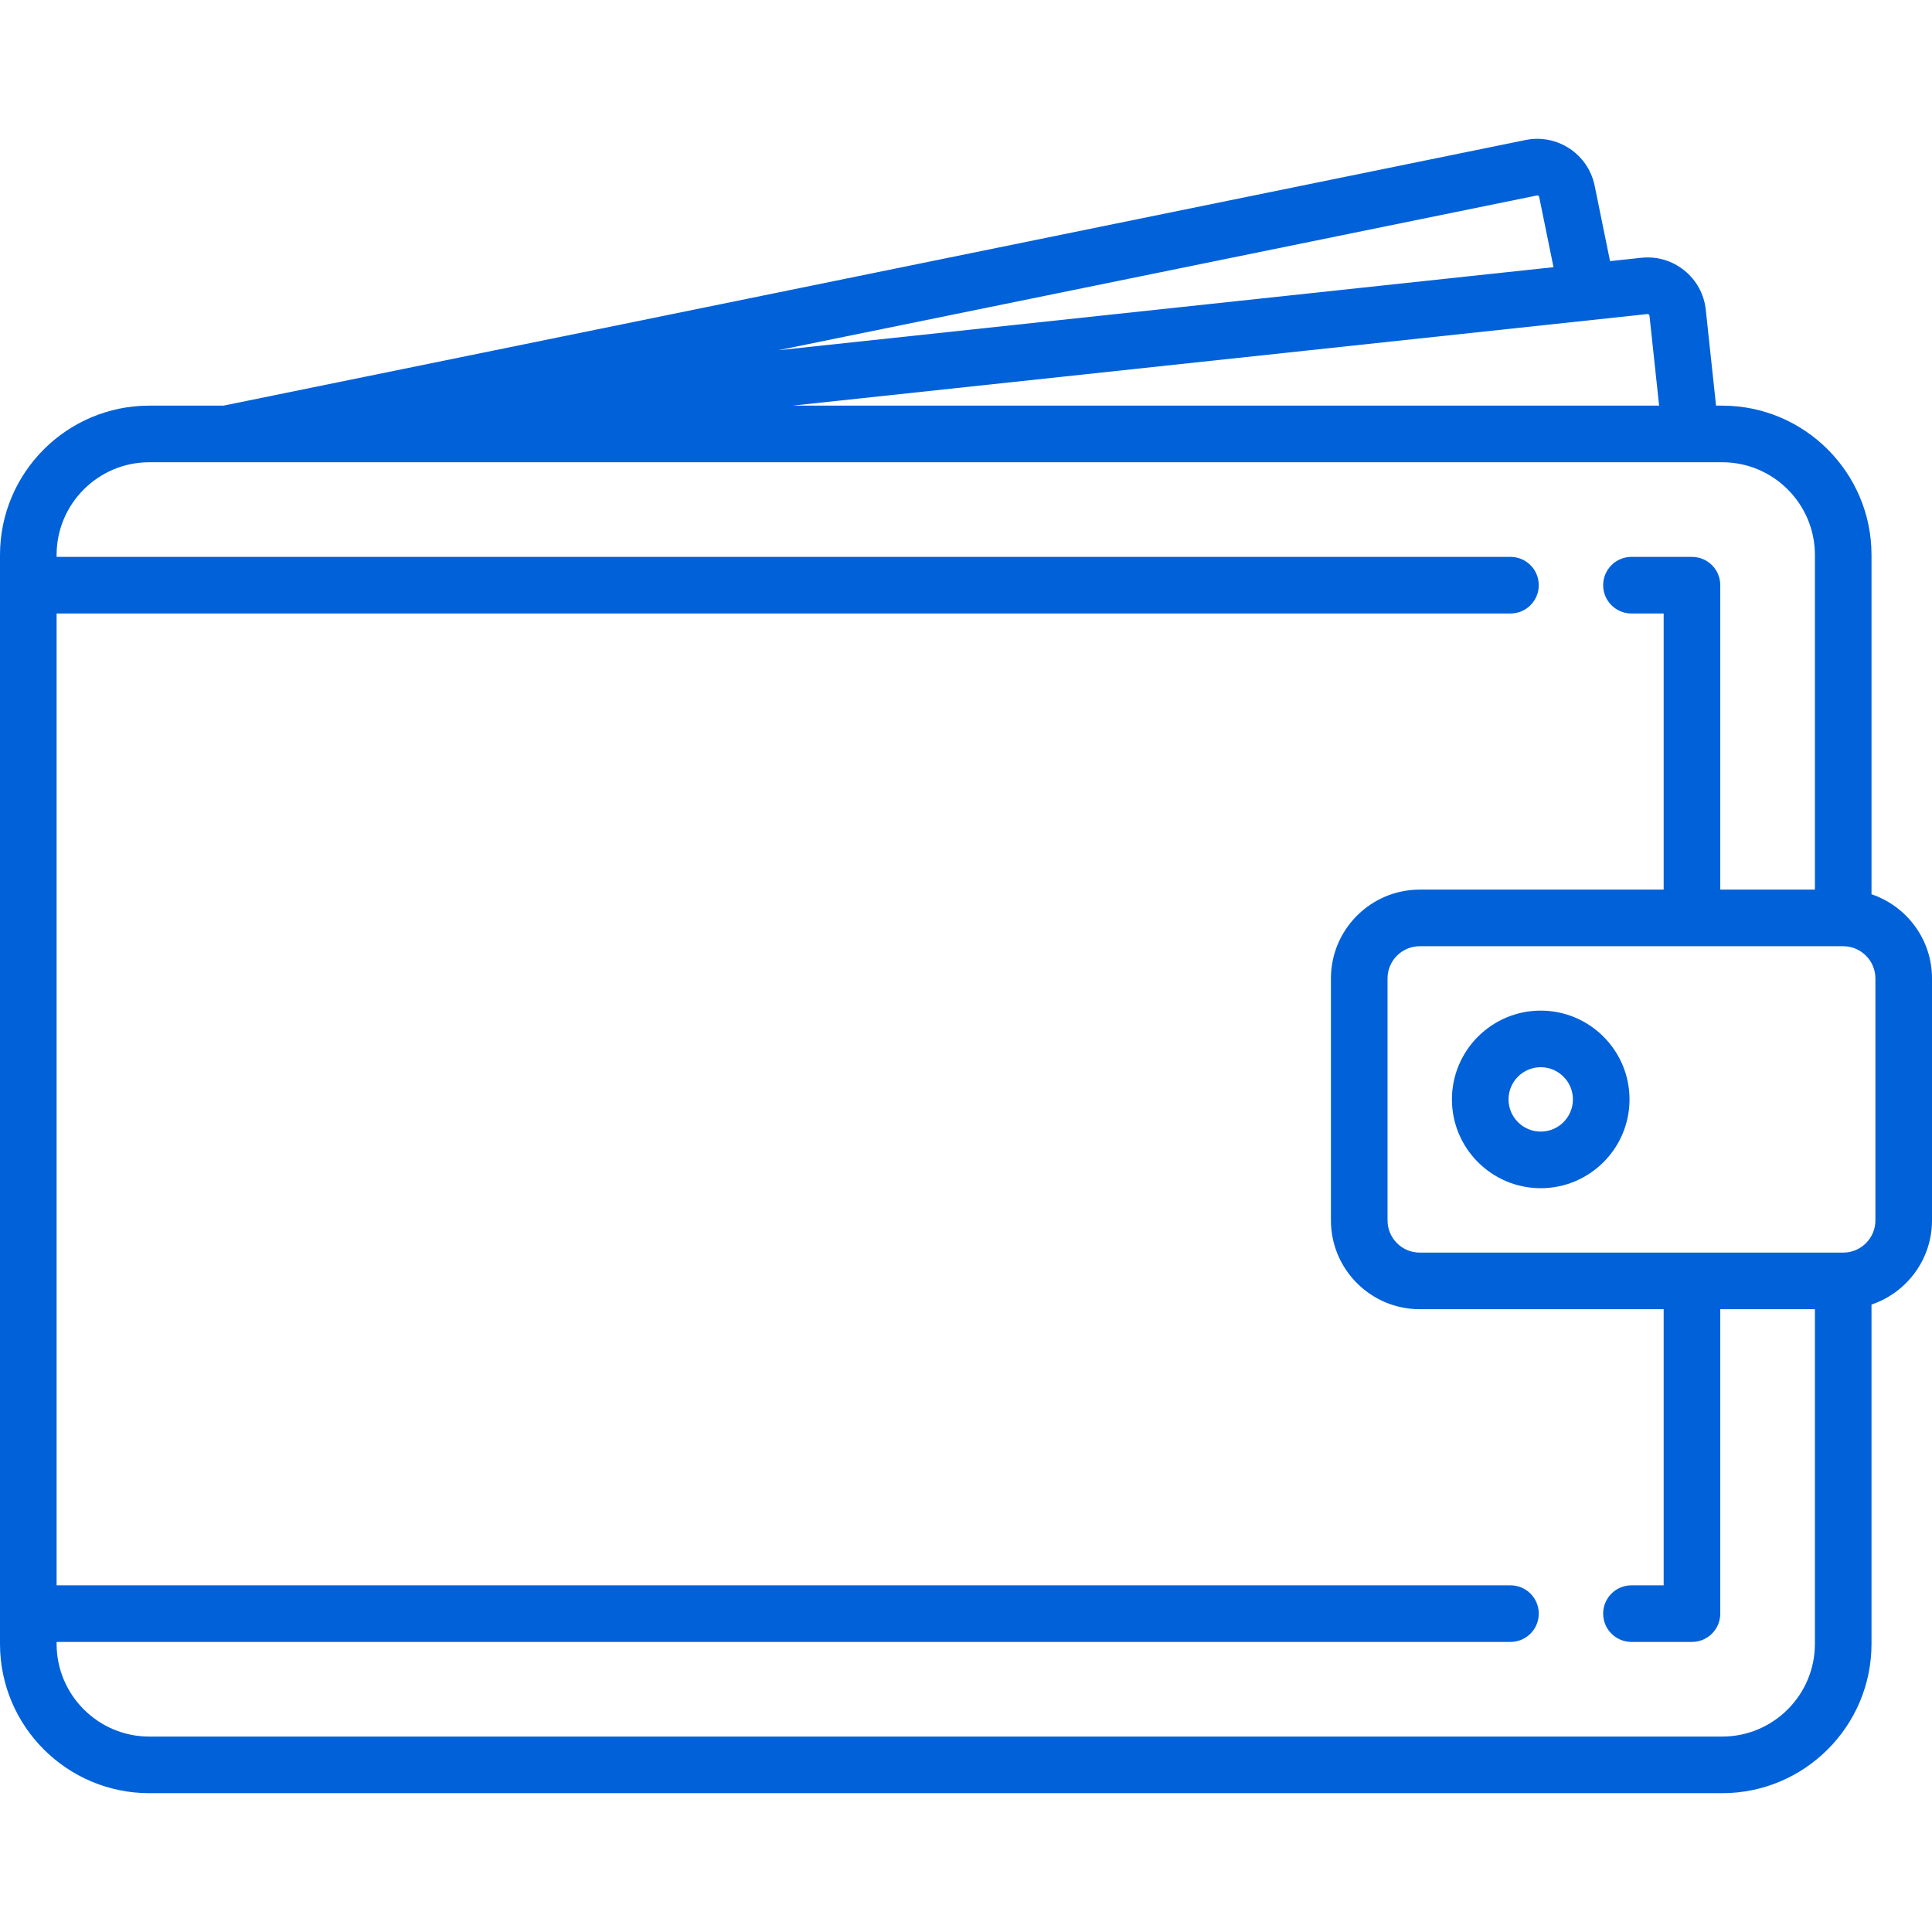 <svg xmlns="http://www.w3.org/2000/svg" version="1.1" xmlns:xlink="http://www.w3.org/1999/xlink" xmlns:svgjs="http://svgjs.com/svgjs" width="512" height="512" x="0" y="0" viewBox="0 0 511.999 511.999" style="enable-background:new 0 0 512 512" xml:space="preserve"><g>
<g xmlns="http://www.w3.org/2000/svg">
	<g>
		<path d="M495.968,236.99v-89.927c0-21.815-17.749-39.564-39.564-39.564h-1.635l-2.722-25.409    c-0.441-4.121-2.461-7.823-5.688-10.425c-3.226-2.602-7.275-3.792-11.393-3.35l-8.29,0.888l-4.079-19.995    c-1.711-8.383-9.921-13.815-18.305-12.102L59.206,107.499H39.564C17.748,107.499,0,125.248,0,147.063v288.581    c0,21.815,17.748,39.564,39.564,39.564h416.839c21.815,0,39.564-17.749,39.564-39.564v-89.926    c9.308-3.139,16.032-11.946,16.032-22.3V259.29C512,248.936,505.276,240.13,495.968,236.99z M436.564,83.229    c0.053-0.003,0.211-0.022,0.379,0.111c0.166,0.135,0.184,0.295,0.189,0.347l2.551,23.812H210.006L436.564,83.229z M407.291,51.804    c0.276-0.052,0.553,0.124,0.609,0.402l3.795,18.601L206.223,92.819L407.291,51.804z M480.968,435.644    c0,13.545-11.02,24.565-24.565,24.565H39.564C26.02,460.209,15,449.189,15,435.644v-0.517h385.29c4.143,0,7.5-3.357,7.5-7.5    s-3.357-7.5-7.5-7.5H15V162.58h385.29c4.143,0,7.5-3.357,7.5-7.5s-3.357-7.5-7.5-7.5H15v-0.517    c0-13.545,11.02-24.564,24.564-24.564H448c0.007,0,0.014,0.001,0.021,0.001c0.006,0,0.012-0.001,0.018-0.001h8.365    c13.545,0,24.564,11.02,24.564,24.564v88.694h-25.081V155.08c0-4.143-3.357-7.5-7.5-7.5h-16.034c-4.143,0-7.5,3.357-7.5,7.5    s3.357,7.5,7.5,7.5h8.534v73.178h-64.645c-12.976,0-23.532,10.557-23.532,23.532v64.129c0,12.976,10.557,23.532,23.532,23.532    h64.645v73.177h-8.534c-4.143,0-7.5,3.357-7.5,7.5s3.357,7.5,7.5,7.5h16.034c4.143,0,7.5-3.357,7.5-7.5v-80.677h25.081V435.644z     M497,323.419L497,323.419c0,4.702-3.822,8.526-8.523,8.532c-0.003,0-0.006,0-0.01,0c-0.007,0-0.013,0.001-0.019,0.001H376.242    c-4.705,0-8.532-3.827-8.532-8.532v-64.13c0-4.705,3.827-8.532,8.532-8.532h112.187c0.013,0,0.026,0.002,0.039,0.002    c0.007,0,0.013-0.001,0.019-0.001c4.696,0.011,8.513,3.833,8.513,8.531V323.419z" fill="#0061d9" data-original="#0061d9"/>
	</g>
</g>
<g xmlns="http://www.w3.org/2000/svg">
	<g>
		<path d="M408.307,267.822c-12.976,0-23.532,10.557-23.532,23.532c0,12.975,10.557,23.532,23.532,23.532    c12.975,0,23.532-10.557,23.532-23.532C431.839,278.379,421.282,267.822,408.307,267.822z M408.307,299.886    c-4.705,0-8.532-3.827-8.532-8.532s3.827-8.532,8.532-8.532s8.532,3.827,8.532,8.532S413.012,299.886,408.307,299.886z" fill="#0061d9" data-original="#0061d9"/>
	</g>
</g>
<g xmlns="http://www.w3.org/2000/svg">
</g>
<g xmlns="http://www.w3.org/2000/svg">
</g>
<g xmlns="http://www.w3.org/2000/svg">
</g>
<g xmlns="http://www.w3.org/2000/svg">
</g>
<g xmlns="http://www.w3.org/2000/svg">
</g>
<g xmlns="http://www.w3.org/2000/svg">
</g>
<g xmlns="http://www.w3.org/2000/svg">
</g>
<g xmlns="http://www.w3.org/2000/svg">
</g>
<g xmlns="http://www.w3.org/2000/svg">
</g>
<g xmlns="http://www.w3.org/2000/svg">
</g>
<g xmlns="http://www.w3.org/2000/svg">
</g>
<g xmlns="http://www.w3.org/2000/svg">
</g>
<g xmlns="http://www.w3.org/2000/svg">
</g>
<g xmlns="http://www.w3.org/2000/svg">
</g>
<g xmlns="http://www.w3.org/2000/svg">
</g>
</g></svg>